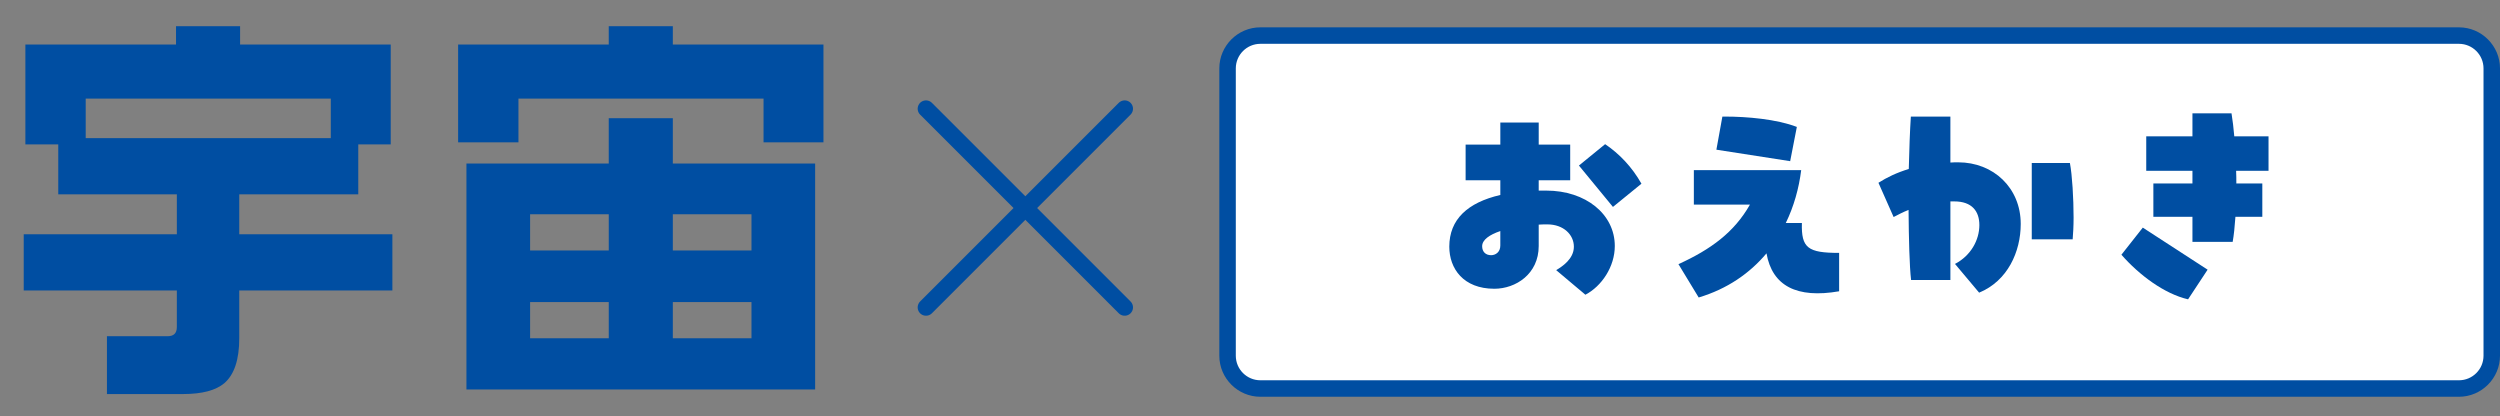 <?xml version="1.0" encoding="UTF-8"?>
<svg id="b" data-name="レイヤー_2" xmlns="http://www.w3.org/2000/svg" viewBox="0 0 304.526 50.686">
  <rect x="0" y="0" width="304.526" height="50.686" fill="#808080" stroke="none"/>
  <g id="c" data-name="layout">
    <g>
      <g>
        <g>
          <path d="M29.246,3.193v2.23h18.348v12.165h-3.954v6.082h-14.496v4.866h18.652v6.843h-18.652v5.829c0,2.603-.608,4.426-1.825,5.474-1.048.878-2.72,1.318-5.018,1.318h-9.275v-7.045h7.4c.743,0,1.115-.372,1.115-1.115v-4.46H2.889v-6.843h18.652v-4.866H7.096v-6.082H3.092V5.424h18.348v-2.23h7.806ZM10.441,16.828h29.854v-4.815H10.441v4.815Z" fill="#004ea2"/>
          <path d="M81.958,3.193v2.23h18.348v11.911h-7.299v-5.322h-29.854v5.322h-7.35V5.424h18.348v-2.23h7.806ZM81.958,14.395v5.525h17.334v27.522h-42.475v-27.522h17.334v-5.525h7.806ZM64.573,30.513h9.58v-4.41h-9.58v4.41ZM64.573,41.208h9.58v-4.41h-9.58v4.41ZM81.958,30.513h9.58v-4.41h-9.58v4.41ZM81.958,41.208h9.58v-4.41h-9.58v4.41Z" fill="#004ea2"/>
        </g>
        <g>
          <g>
            <rect x="149.53" y="4.333" width="153.992" height="42.992" rx="3.996" ry="3.996" fill="#fff"/>
            <path d="M299.526,5.338c1.65,0,2.992,1.342,2.992,2.992v35c0,1.65-1.342,2.992-2.992,2.992h-146c-1.65,0-2.992-1.342-2.992-2.992V8.33c0-1.65,1.342-2.992,2.992-2.992h146M299.526,3.33h-146c-2.75,0-5,2.25-5,5v35c0,2.75,2.25,5,5,5h146c2.75,0,5-2.25,5-5V8.33c0-2.75-2.25-5-5-5h0Z" fill="#004ea2"/>
          </g>
          <g>
            <line x1="112.797" y1="13.244" x2="136.996" y2="37.443" fill="none" stroke="#004ea2" stroke-linecap="round" stroke-miterlimit="10" stroke-width="2.031"/>
            <line x1="136.996" y1="13.244" x2="112.797" y2="37.443" fill="none" stroke="#004ea2" stroke-linecap="round" stroke-miterlimit="10" stroke-width="2.031"/>
          </g>
        </g>
      </g>
      <g>
        <path d="M187.43,17.617h3.836v4.34h-3.836v1.26h.924c4.816,0,8.345,2.884,8.345,6.748,0,2.52-1.597,4.9-3.584,5.936l-3.557-2.996c.7-.42,2.156-1.344,2.156-2.856,0-1.456-1.26-2.716-3.22-2.716-.364,0-.7,0-1.064.028v2.604c0,3.416-2.8,5.208-5.404,5.208-3.779,0-5.487-2.464-5.487-5.124,0-3.332,2.24-5.376,6.216-6.3v-1.792h-4.228v-4.34h4.228v-2.688h4.676v2.688ZM182.754,28.145c-1.316.448-2.212,1.064-2.212,1.848,0,.672.42,1.092,1.092,1.092.532,0,1.12-.364,1.12-1.176v-1.764ZM196.474,25.205l-4.144-5.04,3.191-2.604c1.708,1.148,3.276,2.772,4.424,4.816l-3.472,2.828Z" fill="#004ea2"/>
        <path d="M219.489,27.165c-.084,3.052.729,3.64,4.536,3.64v4.676c-5.152.896-8.147-.644-8.848-4.62-2.044,2.436-4.788,4.34-8.26,5.376l-2.465-4.06c3.948-1.792,6.805-3.892,8.708-7.252h-6.832v-4.2h13.076c-.28,2.24-.896,4.424-1.876,6.44h1.96ZM218.062,19.633l-8.988-1.4.729-4.032h.363c2.604,0,6.244.308,8.708,1.26l-.812,4.172Z" fill="#004ea2"/>
        <path d="M246.146,27.277c0,3.388-1.597,6.944-5.068,8.372l-2.94-3.5c1.933-1.008,2.969-2.912,2.969-4.732,0-1.68-.896-2.884-3.053-2.884h-.476v9.576h-4.788c-.196-1.68-.28-4.984-.308-8.54-.7.28-1.288.588-1.82.868l-1.848-4.172c1.008-.644,2.212-1.232,3.695-1.68.057-2.436.141-4.704.252-6.384h4.816v5.6c.308-.028.616-.028.952-.028,4.284,0,7.616,3.108,7.616,7.504ZM247.489,29.153v-9.296h4.647c.28,1.456.448,4.312.448,6.664,0,1.008-.056,1.96-.112,2.632h-4.983Z" fill="#004ea2"/>
        <path d="M261.014,27.725l7.896,5.124-2.38,3.612c-2.884-.672-5.936-2.94-8.12-5.432l2.604-3.304ZM276.33,16.609v4.2h-3.948c.027.504.027,1.036.027,1.54h3.164v4.06h-3.275c-.084,1.232-.196,2.268-.336,3.052h-4.9v-3.052h-4.76v-4.06h4.76v-1.54h-5.628v-4.2h5.628v-2.8h4.76c.141.868.252,1.82.336,2.8h4.173Z" fill="#004ea2"/>
      </g>
    </g>
  </g>
</svg>
